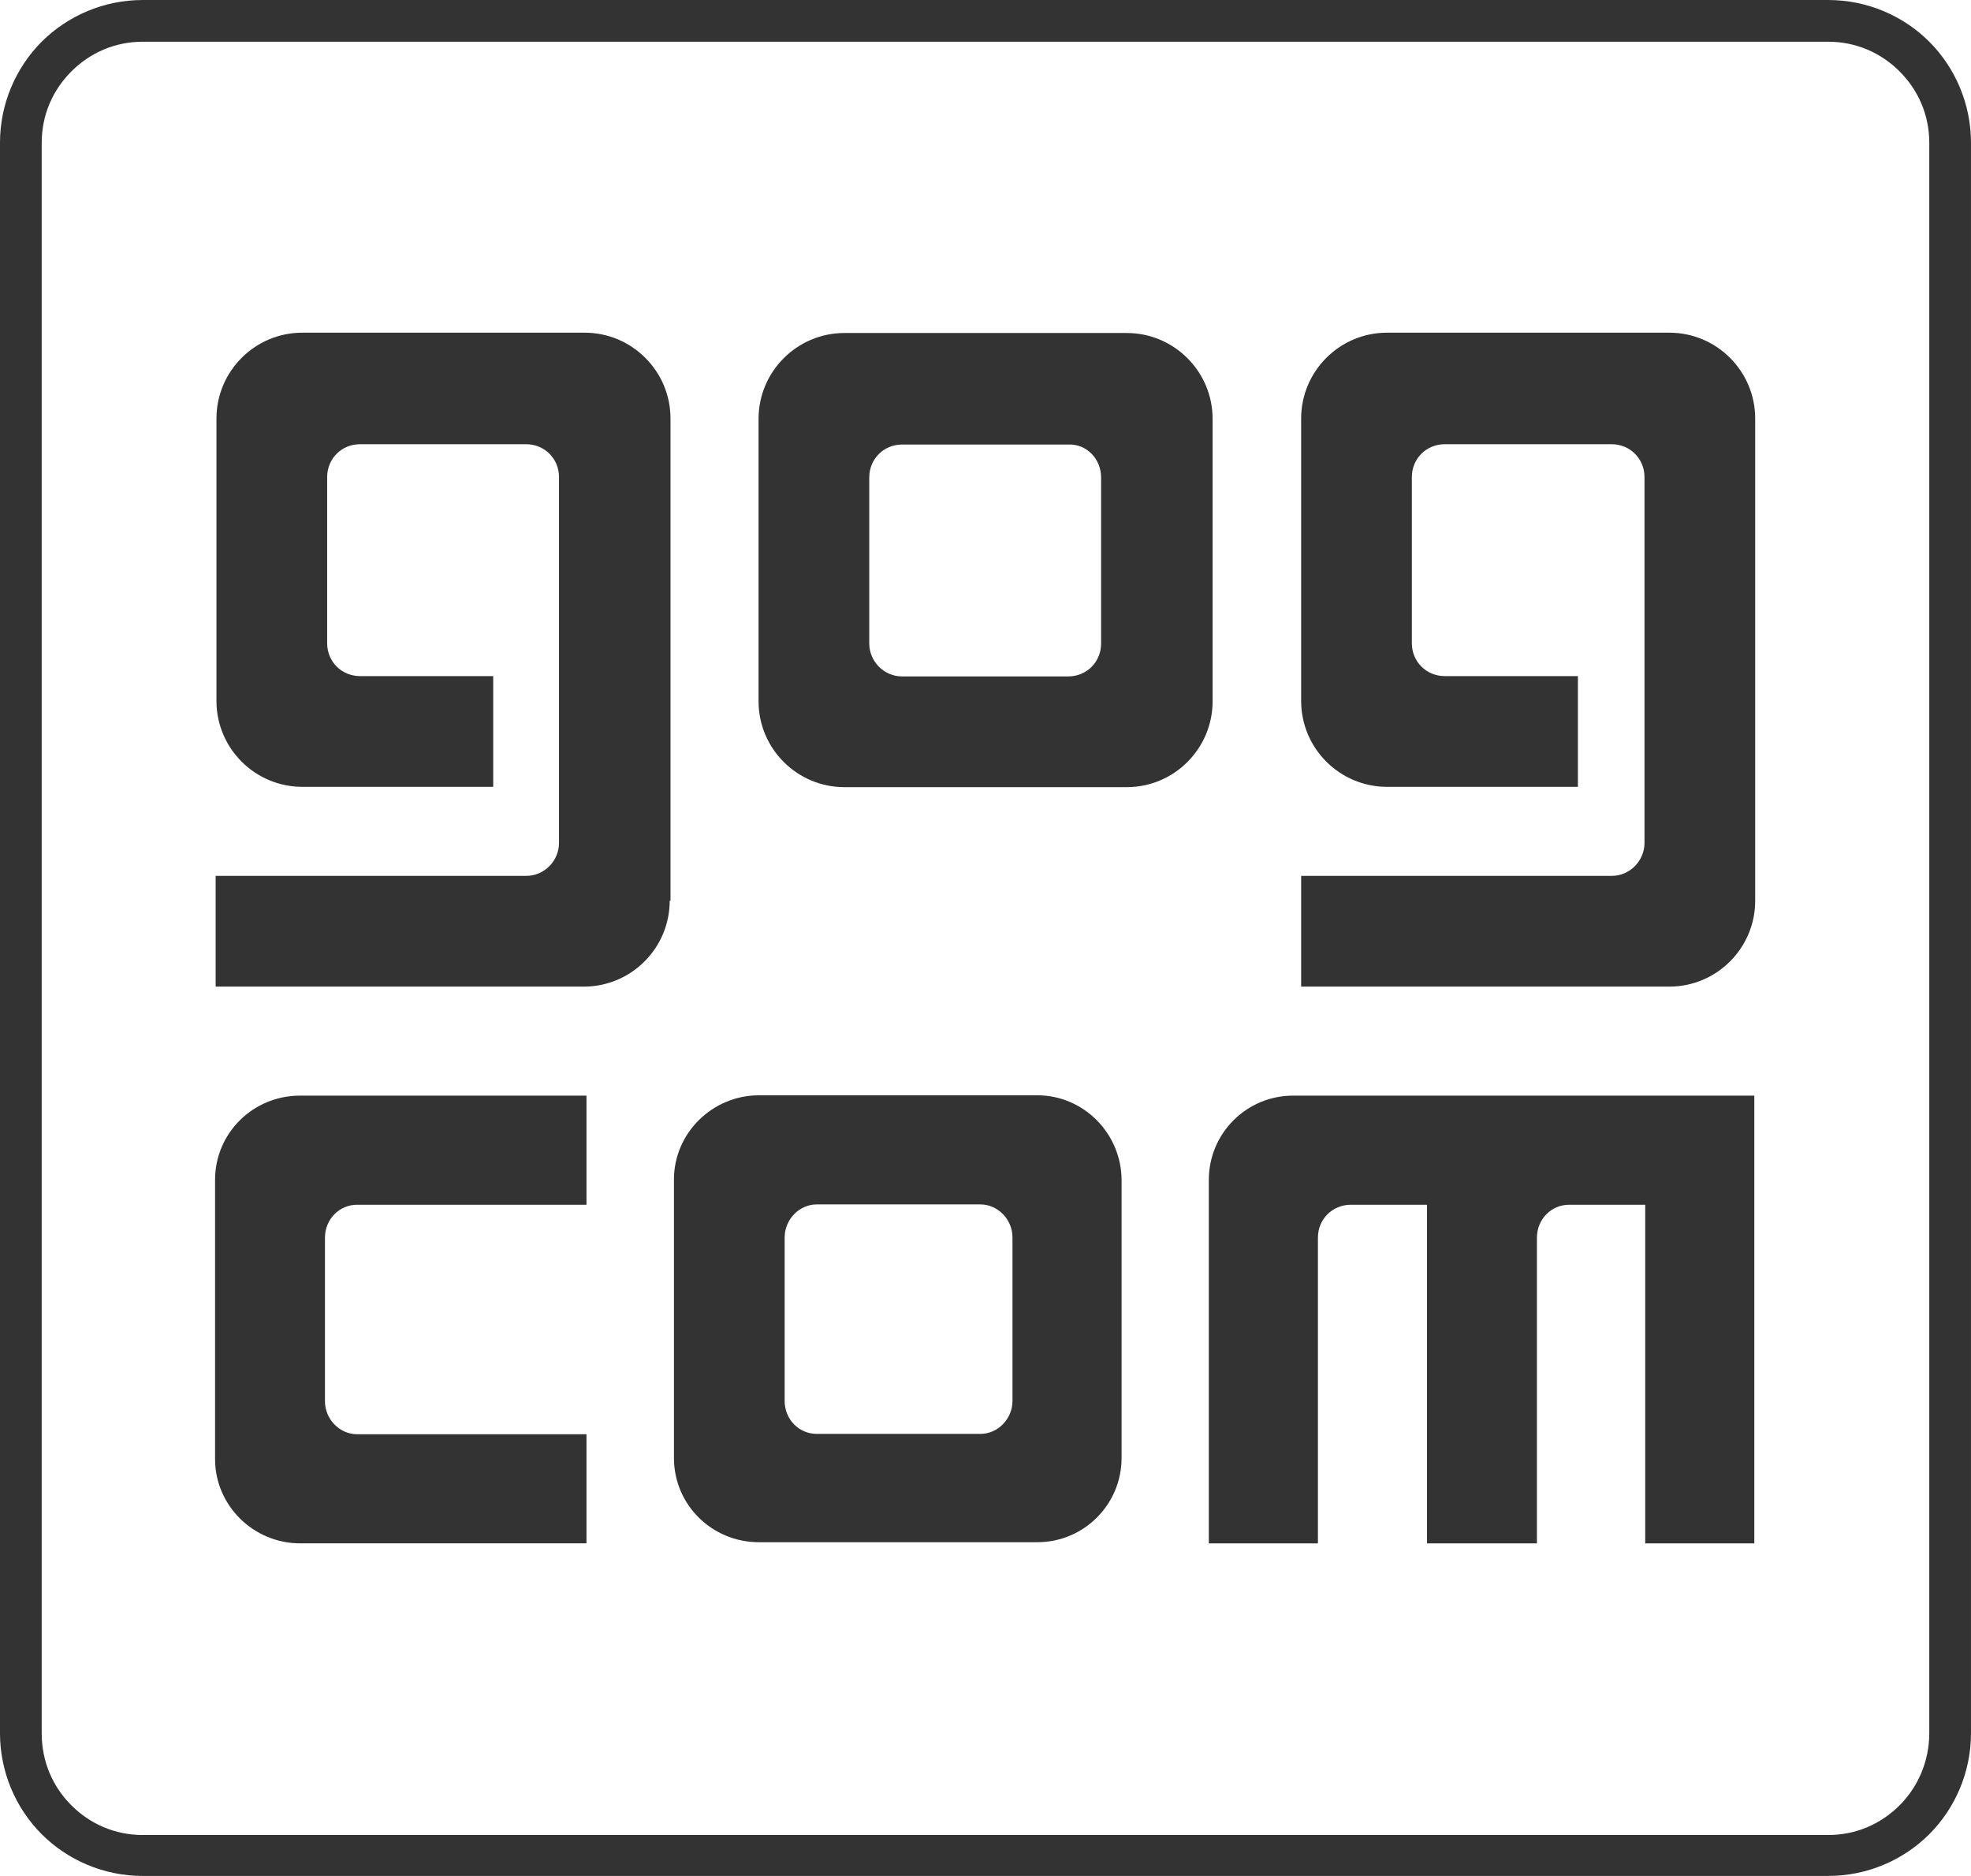 <?xml version="1.0" encoding="UTF-8" standalone="no"?>
<!-- Generator: Adobe Illustrator 25.0.1, SVG Export Plug-In . SVG Version: 6.00 Build 0)  -->

<svg
   version="1.0"
   id="svg2"
   x="0px"
   y="0px"
   viewBox="0 0 245.7 233.8"
   xml:space="preserve"
   sodipodi:docname="gog.svg"
   width="245.7"
   height="233.8"
   inkscape:version="1.3.2 (091e20e, 2023-11-25, custom)"
   xmlns:inkscape="http://www.inkscape.org/namespaces/inkscape"
   xmlns:sodipodi="http://sodipodi.sourceforge.net/DTD/sodipodi-0.dtd"
   xmlns:xlink="http://www.w3.org/1999/xlink"
   xmlns="http://www.w3.org/2000/svg"
   xmlns:svg="http://www.w3.org/2000/svg"><defs
   id="defs2" /><sodipodi:namedview
   id="namedview1"
   pagecolor="#ffffff"
   bordercolor="#000000"
   borderopacity="0.25"
   inkscape:showpageshadow="2"
   inkscape:pageopacity="0.0"
   inkscape:pagecheckerboard="0"
   inkscape:deskcolor="#d1d1d1"
   inkscape:zoom="3.5572289"
   inkscape:cx="121.72396"
   inkscape:cy="121.02117"
   inkscape:window-width="2560"
   inkscape:window-height="1377"
   inkscape:window-x="-8"
   inkscape:window-y="-8"
   inkscape:window-maximized="1"
   inkscape:current-layer="svg2" />
<style
   type="text/css"
   id="style1">
	.st0{clip-path:url(#SVGID_2_);}
	.st1{fill-rule:evenodd;clip-rule:evenodd;fill:#333333;}
	.st2{fill:#333333;}
</style>
<g
   id="g14"
   transform="translate(-105.109,-44.863)">
	<g
   id="g1">
		<defs
   id="defs1">
			<rect
   id="SVGID_1_"
   x="-859"
   y="-332.4"
   width="1479.2"
   height="986.1" />
		</defs>
		<clipPath
   id="SVGID_2_">
			<use
   xlink:href="#SVGID_1_"
   style="overflow:visible"
   id="use1" />
		</clipPath>
		<g
   id="g16"
   class="st0"
   clip-path="url(#SVGID_2_)">
			<g
   id="g50"
   transform="translate(243.818,110.312)">
				<path
   id="path52"
   class="st1"
   d="m -65.6,84.7 h -28.6 v 0 c -2.2,0 -4,1.8 -4,4.1 0,0 0,0 0,0 v 0 20.4 0 0 c 0,2.2 1.8,4.1 4,4.1 v 0 h 3 25.6 v 13.6 h -35.7 v 0 c -5.8,0 -10.6,-4.7 -10.6,-10.5 V 81.6 c 0,-5.8 4.7,-10.5 10.6,-10.5 h 35.7 z" />
			</g>
			<g
   id="g54"
   transform="translate(246.192,119.026)">
				<path
   id="path56"
   class="st1"
   d="m -57.6,38.1 c 0,5.9 -4.8,10.7 -10.7,10.7 h -45.9 V 35 h 38.7 v 0 c 2.3,0 4.1,-1.9 4.1,-4.1 v 0 -45.6 0 c 0,-2.3 -1.8,-4.1 -4.1,-4.1 v 0 h -20.7 v 0 c -2.3,0 -4.1,1.8 -4.1,4.1 v 0 V 6 6 c 0,2.3 1.8,4.1 4.1,4.1 v 0 h 16.6 v 13.8 h -23.8 c -5.9,0 -10.7,-4.8 -10.7,-10.7 V -22 c 0,-5.9 4.8,-10.7 10.7,-10.7 h 35.2 c 5.9,0 10.7,4.8 10.7,10.7 v 60.1 z" />
			</g>
			<g
   id="g58"
   transform="translate(277.298,100.614)">
				<path
   id="path60"
   class="st1"
   d="M 46.5,136.6 H 32.9 V 94.4 h -9.5 v 0 c -2.2,0 -4,1.8 -4,4.1 v 0 38.1 H 5.7 V 94.4 h -9.5 v 0 c -2.3,0 -4.1,1.8 -4.1,4.1 v 0 38.1 H -21.5 V 91.3 c 0,-5.8 4.7,-10.5 10.5,-10.5 h 57.5 z" />
			</g>
			<g
   id="g62"
   transform="translate(277.307,119.026)">
				<path
   id="path64"
   class="st1"
   d="m 46.6,38.1 c 0,5.9 -4.8,10.7 -10.7,10.7 H -10 V 35 h 38.7 v 0 c 2.3,0 4.1,-1.9 4.1,-4.1 v 0 -45.6 0 c 0,-2.3 -1.8,-4.1 -4.1,-4.1 v 0 H 7.9 v 0 c -2.3,0 -4.1,1.8 -4.1,4.1 v 0 V 6 6 c 0,2.3 1.8,4.1 4.1,4.1 v 0 H 24.5 V 23.9 H 0.7 C -5.2,23.9 -10,19.1 -10,13.2 V -22 c 0,-5.9 4.8,-10.7 10.7,-10.7 h 35.2 c 5.9,0 10.7,4.8 10.7,10.7 z" />
			</g>
			<g
   id="g66"
   transform="translate(258.569,131.166)">
				<path
   id="path68"
   class="st1"
   d="m -16.2,-26.8 v 20.7 0 c 0,2.3 -1.8,4.1 -4.1,4.1 v 0 H -41 v 0 c -2.3,0 -4.1,-1.9 -4.1,-4.1 v 0 -20.7 0 c 0,-2.3 1.8,-4.1 4.1,-4.1 v 0 h 20.7 v 0 c 2.3,-0.1 4.1,1.8 4.1,4.1 z m 3.2,-18 h -35.2 c -5.9,0 -10.7,4.8 -10.7,10.7 V 1.1 c 0,5.9 4.8,10.7 10.7,10.7 H -13 C -7.1,11.8 -2.3,7 -2.3,1.1 v -35.2 c 0,-5.9 -4.8,-10.7 -10.7,-10.7" />
			</g>
			<g
   id="g70"
   transform="translate(256.022,109.371)">
				<path
   id="path72"
   class="st1"
   d="m -24.7,89.7 v 20.4 c 0,2.2 -1.8,4.1 -4,4.1 0,0 0,0 0,0 v 0 h -20.4 v 0 c 0,0 0,0 0,0 -2.2,0 -4,-1.8 -4,-4.1 v -20.4 0 c 0,-2.2 1.8,-4.1 4,-4.1 v 0 h 20.4 v 0 c 2.2,0 4,1.9 4,4.1 z M -21.6,72 h -34.7 c -5.8,0 -10.6,4.7 -10.6,10.5 v 34.7 c 0,5.8 4.7,10.5 10.6,10.5 h 34.7 c 5.8,0 10.5,-4.7 10.5,-10.5 V 82.6 C -11.1,76.8 -15.8,72 -21.6,72" />
			</g>
			<g
   id="g74"
   transform="translate(282.308,95.163)">
				<path
   id="path76"
   class="st2"
   d="m 63.3,165.7 c 0,3.5 -1.4,6.7 -3.7,9 -2.3,2.3 -5.4,3.7 -8.9,3.7 h -210.1 c -3.5,0 -6.6,-1.4 -8.9,-3.7 -2.3,-2.3 -3.7,-5.4 -3.7,-9 V -32.5 c 0,-3.5 1.4,-6.6 3.7,-8.9 2.3,-2.3 5.4,-3.7 8.9,-3.7 H 50.7 c 3.5,0 6.6,1.4 8.9,3.7 2.3,2.3 3.7,5.4 3.7,8.9 z m 0,-210.8 c -3.2,-3.2 -7.7,-5.2 -12.6,-5.2 h -210.1 c -4.9,0 -9.4,2 -12.6,5.2 -3.2,3.2 -5.2,7.7 -5.2,12.6 v 198.2 c 0,4.9 2,9.4 5.2,12.6 3.2,3.2 7.7,5.2 12.6,5.2 H 50.7 c 4.9,0 9.4,-2 12.6,-5.2 3.2,-3.2 5.2,-7.7 5.2,-12.6 V -32.5 c 0,-4.9 -2,-9.4 -5.2,-12.6" />
			</g>
		</g>
	</g>
</g>
</svg>
